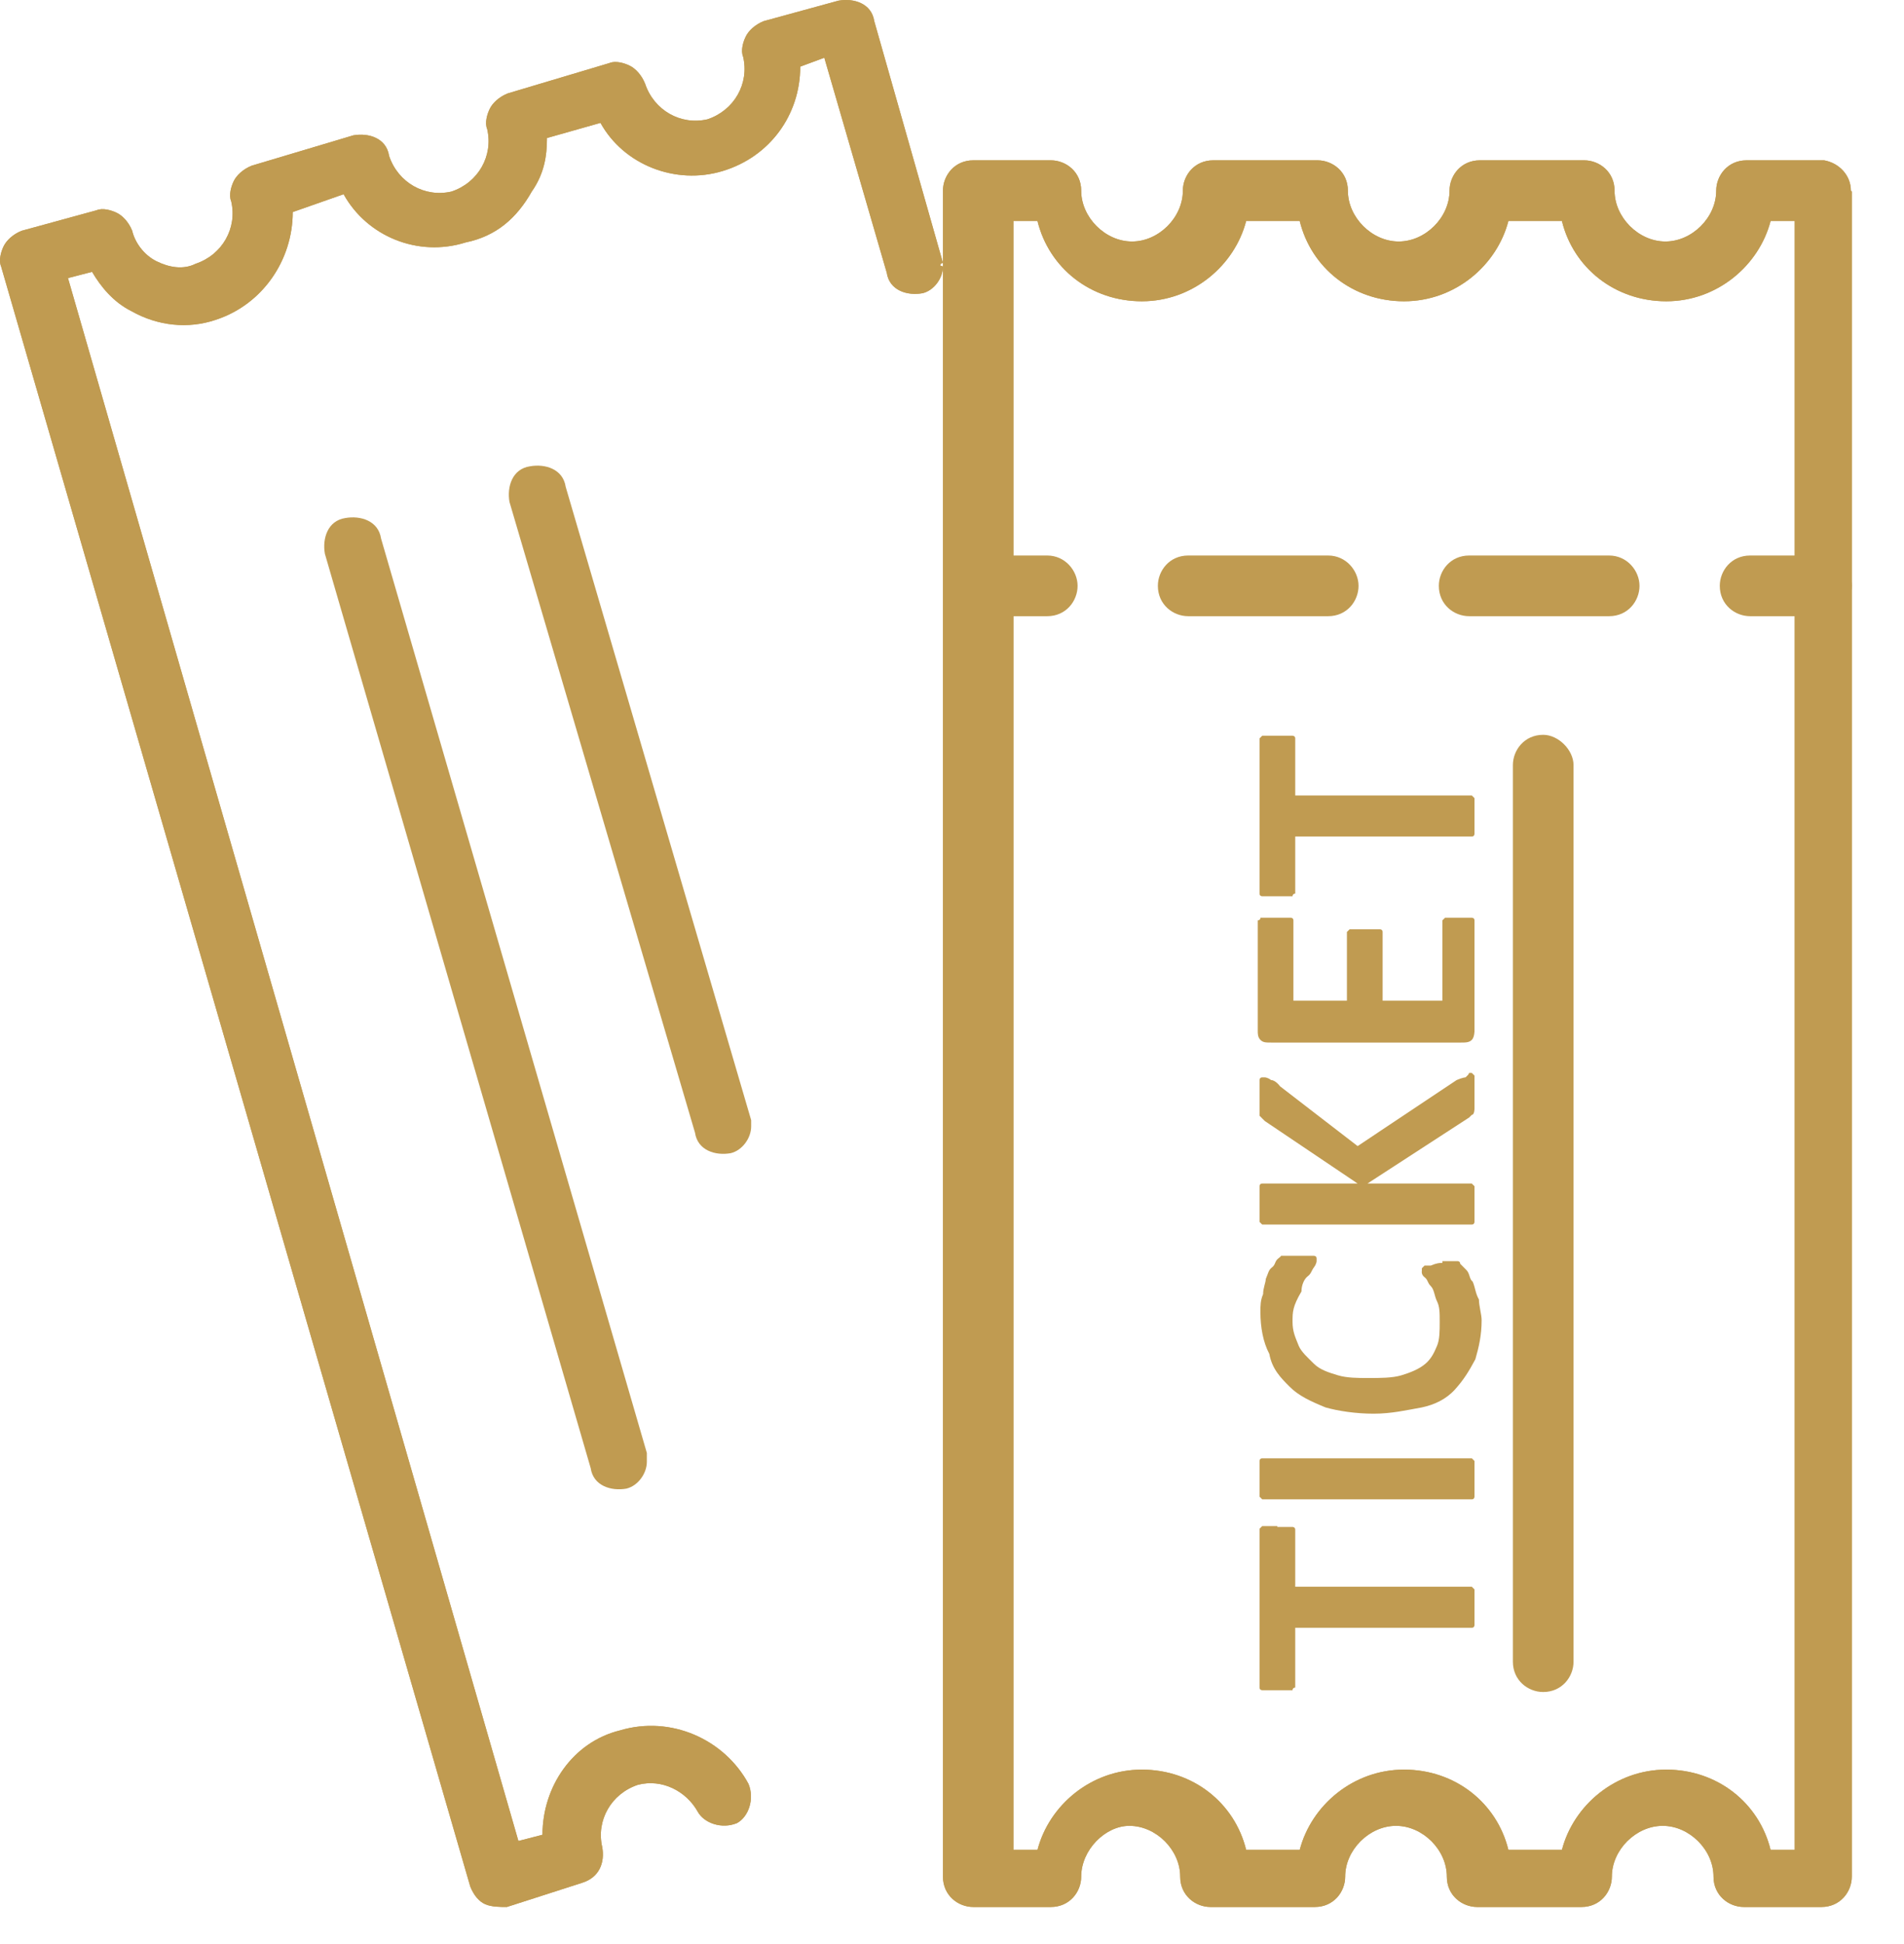 <svg width="48" height="49" viewBox="0 0 48 49" fill="none" xmlns="http://www.w3.org/2000/svg">
<path d="M23.772 6.717C23.772 7.009 23.547 7.324 23.255 7.391C22.872 7.459 22.423 7.324 22.355 6.874L20.781 1.455L20.174 1.68C20.174 2.894 19.41 3.951 18.218 4.311C17.026 4.671 15.722 4.153 15.138 3.097L13.789 3.479C13.789 3.929 13.721 4.378 13.406 4.828C13.024 5.503 12.507 5.952 11.742 6.11C10.528 6.492 9.247 5.952 8.662 4.895L7.38 5.345C7.38 6.559 6.616 7.684 5.424 8.066C4.75 8.291 3.985 8.223 3.311 7.841C2.861 7.616 2.546 7.234 2.321 6.852L1.714 7.009L13.069 46.402L13.676 46.245C13.676 45.031 14.441 43.906 15.632 43.614C16.914 43.232 18.263 43.839 18.87 44.963C19.027 45.345 18.87 45.795 18.578 45.952C18.195 46.11 17.746 45.952 17.588 45.66C17.296 45.143 16.689 44.828 16.082 44.986C15.407 45.21 15.025 45.885 15.183 46.559C15.25 46.942 15.115 47.324 14.665 47.459L12.777 48.066C12.619 48.066 12.395 48.066 12.237 47.998C12.08 47.931 11.945 47.774 11.855 47.549L0.028 6.717C-0.04 6.559 0.028 6.334 0.095 6.2C0.163 6.065 0.32 5.907 0.545 5.817L2.434 5.3C2.591 5.233 2.816 5.3 2.951 5.368C3.086 5.435 3.243 5.592 3.333 5.817C3.401 6.11 3.625 6.424 3.94 6.582C4.255 6.739 4.615 6.807 4.93 6.649C5.604 6.424 5.986 5.75 5.829 5.075C5.762 4.918 5.829 4.693 5.896 4.558C5.964 4.423 6.121 4.266 6.346 4.176L8.909 3.411C9.292 3.344 9.741 3.479 9.809 3.929C10.034 4.603 10.708 4.985 11.383 4.828C12.057 4.603 12.439 3.929 12.282 3.254C12.215 3.097 12.282 2.872 12.35 2.737C12.417 2.602 12.574 2.445 12.799 2.355L15.362 1.59C15.52 1.523 15.745 1.59 15.88 1.658C16.015 1.725 16.172 1.883 16.262 2.107C16.487 2.782 17.161 3.164 17.836 3.007C18.51 2.782 18.892 2.107 18.735 1.433C18.668 1.275 18.735 1.051 18.803 0.916C18.87 0.781 19.027 0.623 19.252 0.533L21.141 0.016C21.523 -0.051 21.973 0.084 22.04 0.533L23.772 6.627C23.772 6.627 23.704 6.627 23.704 6.694L23.772 6.717Z" fill="#C09B51"/>
<path d="M23.772 6.717C23.772 7.009 23.547 7.324 23.255 7.391C22.872 7.459 22.423 7.324 22.355 6.874L20.781 1.455L20.174 1.68C20.174 2.894 19.41 3.951 18.218 4.311C17.026 4.671 15.722 4.153 15.138 3.097L13.789 3.479C13.789 3.929 13.721 4.378 13.406 4.828C13.024 5.503 12.507 5.952 11.742 6.11C10.528 6.492 9.247 5.952 8.662 4.895L7.38 5.345C7.38 6.559 6.616 7.684 5.424 8.066C4.75 8.291 3.985 8.223 3.311 7.841C2.861 7.616 2.546 7.234 2.321 6.852L1.714 7.009L13.069 46.402L13.676 46.245C13.676 45.031 14.441 43.906 15.632 43.614C16.914 43.232 18.263 43.839 18.87 44.963C19.027 45.345 18.87 45.795 18.578 45.952C18.195 46.11 17.746 45.952 17.588 45.66C17.296 45.143 16.689 44.828 16.082 44.986C15.407 45.21 15.025 45.885 15.183 46.559C15.25 46.942 15.115 47.324 14.665 47.459L12.777 48.066C12.619 48.066 12.395 48.066 12.237 47.998C12.08 47.931 11.945 47.774 11.855 47.549L0.028 6.717C-0.04 6.559 0.028 6.334 0.095 6.2C0.163 6.065 0.32 5.907 0.545 5.817L2.434 5.3C2.591 5.233 2.816 5.3 2.951 5.368C3.086 5.435 3.243 5.592 3.333 5.817C3.401 6.11 3.625 6.424 3.94 6.582C4.255 6.739 4.615 6.807 4.93 6.649C5.604 6.424 5.986 5.75 5.829 5.075C5.762 4.918 5.829 4.693 5.896 4.558C5.964 4.423 6.121 4.266 6.346 4.176L8.909 3.411C9.292 3.344 9.741 3.479 9.809 3.929C10.034 4.603 10.708 4.985 11.383 4.828C12.057 4.603 12.439 3.929 12.282 3.254C12.215 3.097 12.282 2.872 12.35 2.737C12.417 2.602 12.574 2.445 12.799 2.355L15.362 1.59C15.52 1.523 15.745 1.59 15.88 1.658C16.015 1.725 16.172 1.883 16.262 2.107C16.487 2.782 17.161 3.164 17.836 3.007C18.51 2.782 18.892 2.107 18.735 1.433C18.668 1.275 18.735 1.051 18.803 0.916C18.87 0.781 19.027 0.623 19.252 0.533L21.141 0.016C21.523 -0.051 21.973 0.084 22.04 0.533L23.772 6.627C23.772 6.627 23.704 6.627 23.704 6.694L23.772 6.717Z" fill="#C09B51"/>
<path d="M16.307 36.846C16.307 37.139 16.082 37.453 15.79 37.521C15.408 37.588 14.958 37.453 14.891 37.004L8.19 13.957C8.123 13.575 8.258 13.125 8.707 13.057C9.09 12.99 9.539 13.125 9.607 13.575L16.307 36.621L16.307 36.846Z" fill="#C09B51"/>
<path d="M18.937 28.392C18.937 28.684 18.712 28.999 18.42 29.066C18.038 29.134 17.588 28.999 17.521 28.549L12.844 12.652C12.777 12.27 12.912 11.82 13.361 11.753C13.743 11.685 14.193 11.82 14.261 12.27L18.937 28.234C18.937 28.234 18.937 28.302 18.937 28.392Z" fill="#C09B51"/>
<path d="M46.684 4.828L46.684 47.301C46.684 47.684 46.391 48.066 45.919 48.066L43.963 48.066C43.581 48.066 43.198 47.774 43.198 47.301C43.198 46.627 42.591 46.02 41.917 46.02C41.242 46.02 40.635 46.627 40.635 47.301C40.635 47.684 40.343 48.066 39.871 48.066L37.24 48.066C36.858 48.066 36.475 47.774 36.475 47.301C36.475 46.627 35.868 46.02 35.194 46.02C34.519 46.02 33.912 46.627 33.912 47.301C33.912 47.684 33.62 48.066 33.148 48.066L30.517 48.066C30.135 48.066 29.753 47.774 29.753 47.301C29.753 46.627 29.146 46.02 28.471 46.02C27.864 46.02 27.257 46.627 27.257 47.301C27.257 47.684 26.965 48.066 26.492 48.066L24.536 48.066C24.154 48.066 23.772 47.774 23.772 47.301L23.772 4.806C23.772 4.423 24.064 4.041 24.536 4.041L26.492 4.041C26.875 4.041 27.257 4.333 27.257 4.806C27.257 5.48 27.864 6.087 28.538 6.087C29.213 6.087 29.82 5.48 29.82 4.806C29.82 4.423 30.112 4.041 30.585 4.041L33.215 4.041C33.597 4.041 33.98 4.333 33.98 4.806C33.98 5.48 34.587 6.087 35.261 6.087C35.936 6.087 36.543 5.48 36.543 4.806C36.543 4.423 36.835 4.041 37.307 4.041L39.938 4.041C40.32 4.041 40.703 4.333 40.703 4.806C40.703 5.48 41.31 6.087 41.984 6.087C42.659 6.087 43.266 5.48 43.266 4.806C43.266 4.423 43.558 4.041 44.03 4.041L45.986 4.041C46.369 4.109 46.661 4.423 46.661 4.806L46.684 4.828ZM45.245 46.627L45.245 5.57L44.637 5.57C44.345 6.694 43.288 7.594 42.007 7.594C40.725 7.594 39.668 6.762 39.376 5.57L38.027 5.57C37.735 6.694 36.678 7.594 35.396 7.594C34.115 7.594 33.058 6.762 32.766 5.57L31.416 5.57C31.124 6.694 30.067 7.594 28.786 7.594C27.504 7.594 26.447 6.762 26.155 5.57L25.548 5.57L25.548 46.627L26.155 46.627C26.447 45.503 27.504 44.603 28.786 44.603C30.067 44.603 31.124 45.435 31.416 46.627L32.766 46.627C33.058 45.503 34.115 44.603 35.396 44.603C36.678 44.603 37.735 45.435 38.027 46.627L39.376 46.627C39.668 45.503 40.725 44.603 42.007 44.603C43.288 44.603 44.345 45.435 44.637 46.627L45.245 46.627Z" fill="#C09B51"/>
<path d="M46.684 4.828L46.684 47.301C46.684 47.684 46.391 48.066 45.919 48.066L43.963 48.066C43.581 48.066 43.198 47.774 43.198 47.301C43.198 46.627 42.591 46.02 41.917 46.02C41.242 46.02 40.635 46.627 40.635 47.301C40.635 47.684 40.343 48.066 39.871 48.066L37.24 48.066C36.858 48.066 36.475 47.774 36.475 47.301C36.475 46.627 35.868 46.02 35.194 46.02C34.519 46.02 33.912 46.627 33.912 47.301C33.912 47.684 33.62 48.066 33.148 48.066L30.517 48.066C30.135 48.066 29.753 47.774 29.753 47.301C29.753 46.627 29.146 46.02 28.471 46.02C27.864 46.02 27.257 46.627 27.257 47.301C27.257 47.684 26.965 48.066 26.492 48.066L24.536 48.066C24.154 48.066 23.772 47.774 23.772 47.301L23.772 4.806C23.772 4.423 24.064 4.041 24.536 4.041L26.492 4.041C26.875 4.041 27.257 4.333 27.257 4.806C27.257 5.48 27.864 6.087 28.538 6.087C29.213 6.087 29.82 5.48 29.82 4.806C29.82 4.423 30.112 4.041 30.585 4.041L33.215 4.041C33.597 4.041 33.98 4.333 33.98 4.806C33.98 5.48 34.587 6.087 35.261 6.087C35.936 6.087 36.543 5.48 36.543 4.806C36.543 4.423 36.835 4.041 37.307 4.041L39.938 4.041C40.32 4.041 40.703 4.333 40.703 4.806C40.703 5.48 41.31 6.087 41.984 6.087C42.659 6.087 43.266 5.48 43.266 4.806C43.266 4.423 43.558 4.041 44.03 4.041L45.986 4.041C46.369 4.109 46.661 4.423 46.661 4.806L46.684 4.828ZM45.245 46.627L45.245 5.57L44.637 5.57C44.345 6.694 43.288 7.594 42.007 7.594C40.725 7.594 39.668 6.762 39.376 5.57L38.027 5.57C37.735 6.694 36.678 7.594 35.396 7.594C34.115 7.594 33.058 6.762 32.766 5.57L31.416 5.57C31.124 6.694 30.067 7.594 28.786 7.594C27.504 7.594 26.447 6.762 26.155 5.57L25.548 5.57L25.548 46.627L26.155 46.627C26.447 45.503 27.504 44.603 28.786 44.603C30.067 44.603 31.124 45.435 31.416 46.627L32.766 46.627C33.058 45.503 34.115 44.603 35.396 44.603C36.678 44.603 37.735 45.435 38.027 46.627L39.376 46.627C39.668 45.503 40.725 44.603 42.007 44.603C43.288 44.603 44.345 45.435 44.637 46.627L45.245 46.627Z" fill="#C09B51"/>
<path d="M27.166 14.766C27.166 15.149 26.874 15.531 26.402 15.531L24.603 15.531C24.221 15.531 23.839 15.239 23.839 14.766C23.839 14.384 24.131 14.002 24.603 14.002L26.402 14.002C26.852 14.002 27.166 14.384 27.166 14.766Z" fill="#C09B51"/>
<path d="M41.332 14.766C41.332 15.149 41.039 15.531 40.567 15.531L37.037 15.531C36.655 15.531 36.273 15.239 36.273 14.766C36.273 14.384 36.565 14.002 37.037 14.002L40.567 14.002C41.017 14.002 41.332 14.384 41.332 14.766ZM34.249 14.766C34.249 15.149 33.957 15.531 33.484 15.531L29.954 15.531C29.572 15.531 29.19 15.239 29.19 14.766C29.19 14.384 29.482 14.002 29.954 14.002L33.484 14.002C33.934 14.002 34.249 14.384 34.249 14.766Z" fill="#C09B51"/>
<path d="M46.684 14.766C46.684 15.149 46.391 15.531 45.919 15.531L44.12 15.531C43.738 15.531 43.356 15.239 43.356 14.766C43.356 14.384 43.648 14.002 44.12 14.002L45.919 14.002C46.369 14.002 46.684 14.384 46.684 14.766Z" fill="#C09B51"/>
<path d="M39.669 19.285L39.669 41.883C39.669 42.265 39.376 42.647 38.904 42.647C38.522 42.647 38.14 42.355 38.14 41.883L38.14 19.285C38.14 18.903 38.432 18.521 38.904 18.521C39.286 18.521 39.669 18.903 39.669 19.285Z" fill="#C09B51"/>
<path d="M32.203 38.487L32.585 38.487C32.585 38.487 32.653 38.487 32.653 38.555L32.653 39.994L37.105 39.994L37.172 40.061L37.172 40.961C37.172 40.961 37.172 41.028 37.105 41.028L32.653 41.028L32.653 42.535C32.653 42.535 32.585 42.535 32.585 42.602L31.821 42.602C31.821 42.602 31.753 42.602 31.753 42.535L31.753 38.532L31.821 38.465L32.203 38.465L32.203 38.487Z" fill="#C09B51"/>
<path d="M37.037 36.756L37.105 36.756L37.172 36.824L37.172 37.723C37.172 37.723 37.172 37.791 37.105 37.791L31.821 37.791L31.753 37.723L31.753 36.824C31.753 36.824 31.753 36.756 31.821 36.756L37.015 36.756L37.037 36.756Z" fill="#C09B51"/>
<path d="M36.362 31.787L36.745 31.787C36.745 31.787 36.812 31.787 36.812 31.854C36.812 31.854 36.879 31.922 36.969 32.012C37.059 32.102 37.037 32.237 37.127 32.304C37.194 32.462 37.194 32.596 37.284 32.754C37.284 32.911 37.352 33.136 37.352 33.271C37.352 33.653 37.284 33.946 37.194 34.26C37.037 34.553 36.902 34.777 36.677 35.025C36.452 35.272 36.16 35.407 35.845 35.474C35.463 35.542 35.081 35.632 34.631 35.632C34.181 35.632 33.732 35.564 33.417 35.474C33.035 35.317 32.742 35.182 32.517 34.957C32.292 34.733 32.068 34.508 32 34.125C31.843 33.833 31.775 33.451 31.775 33.069C31.775 32.911 31.775 32.776 31.843 32.619C31.843 32.462 31.91 32.327 31.91 32.237C31.978 32.079 31.978 32.012 32.068 31.944C32.158 31.877 32.135 31.787 32.225 31.72C32.315 31.652 32.292 31.652 32.292 31.652L33.124 31.652C33.124 31.652 33.192 31.652 33.192 31.72L33.192 31.787C33.192 31.787 33.192 31.854 33.124 31.944C33.057 32.034 33.057 32.102 32.967 32.169C32.877 32.237 32.81 32.394 32.81 32.551C32.585 32.934 32.585 33.069 32.585 33.316C32.585 33.563 32.652 33.698 32.742 33.923C32.81 34.08 32.967 34.215 33.124 34.373C33.282 34.53 33.507 34.597 33.732 34.665C33.956 34.733 34.249 34.733 34.496 34.733C34.788 34.733 35.103 34.733 35.328 34.665C35.553 34.597 35.778 34.508 35.935 34.373C36.092 34.238 36.16 34.08 36.227 33.923C36.295 33.766 36.295 33.541 36.295 33.316C36.295 33.091 36.295 32.934 36.227 32.799C36.16 32.664 36.16 32.507 36.07 32.416C35.98 32.327 36.002 32.259 35.913 32.192C35.823 32.124 35.845 32.034 35.845 32.034L35.845 31.967L35.913 31.899L36.07 31.899C36.227 31.832 36.295 31.832 36.362 31.832L36.362 31.787Z" fill="#C09B51"/>
<path d="M37.037 27.043L37.104 27.043L37.172 27.11L37.172 27.942C37.172 27.942 37.172 28.1 37.104 28.1L37.037 28.167L34.474 29.831L37.104 29.831L37.172 29.898L37.172 30.798C37.172 30.798 37.172 30.865 37.104 30.865L31.82 30.865L31.753 30.798L31.753 29.898C31.753 29.898 31.753 29.831 31.82 29.831L34.226 29.831L31.888 28.257L31.82 28.19L31.753 28.122L31.753 27.223C31.753 27.223 31.753 27.155 31.82 27.155L31.888 27.155C31.888 27.155 31.955 27.155 32.045 27.223C32.113 27.223 32.203 27.29 32.27 27.38L34.226 28.887L36.722 27.223C36.879 27.155 36.947 27.155 36.947 27.155C36.947 27.155 36.969 27.133 37.014 27.088L37.037 27.043Z" fill="#C09B51"/>
<path d="M36.722 23.131L37.104 23.131C37.104 23.131 37.172 23.131 37.172 23.198L37.172 25.986C37.172 25.986 37.172 26.143 37.104 26.211C37.037 26.278 36.947 26.278 36.812 26.278L32.068 26.278C31.91 26.278 31.843 26.278 31.776 26.211C31.708 26.143 31.708 26.053 31.708 25.986L31.708 23.198C31.708 23.198 31.776 23.198 31.776 23.131L32.54 23.131C32.54 23.131 32.607 23.131 32.607 23.198L32.607 25.221L33.956 25.221L33.956 23.49L34.024 23.423L34.788 23.423C34.788 23.423 34.856 23.423 34.856 23.49L34.856 25.221L36.362 25.221L36.362 23.198L36.43 23.131L36.722 23.131Z" fill="#C09B51"/>
<path d="M32.203 18.544L32.585 18.544C32.585 18.544 32.653 18.544 32.653 18.611L32.653 20.05L37.105 20.05L37.172 20.117L37.172 21.017C37.172 21.017 37.172 21.084 37.105 21.084L32.653 21.084L32.653 22.523C32.653 22.523 32.585 22.523 32.585 22.591L31.821 22.591C31.821 22.591 31.753 22.591 31.753 22.523L31.753 18.611L31.821 18.544L32.203 18.544Z" fill="#C09B51"/>
</svg>
